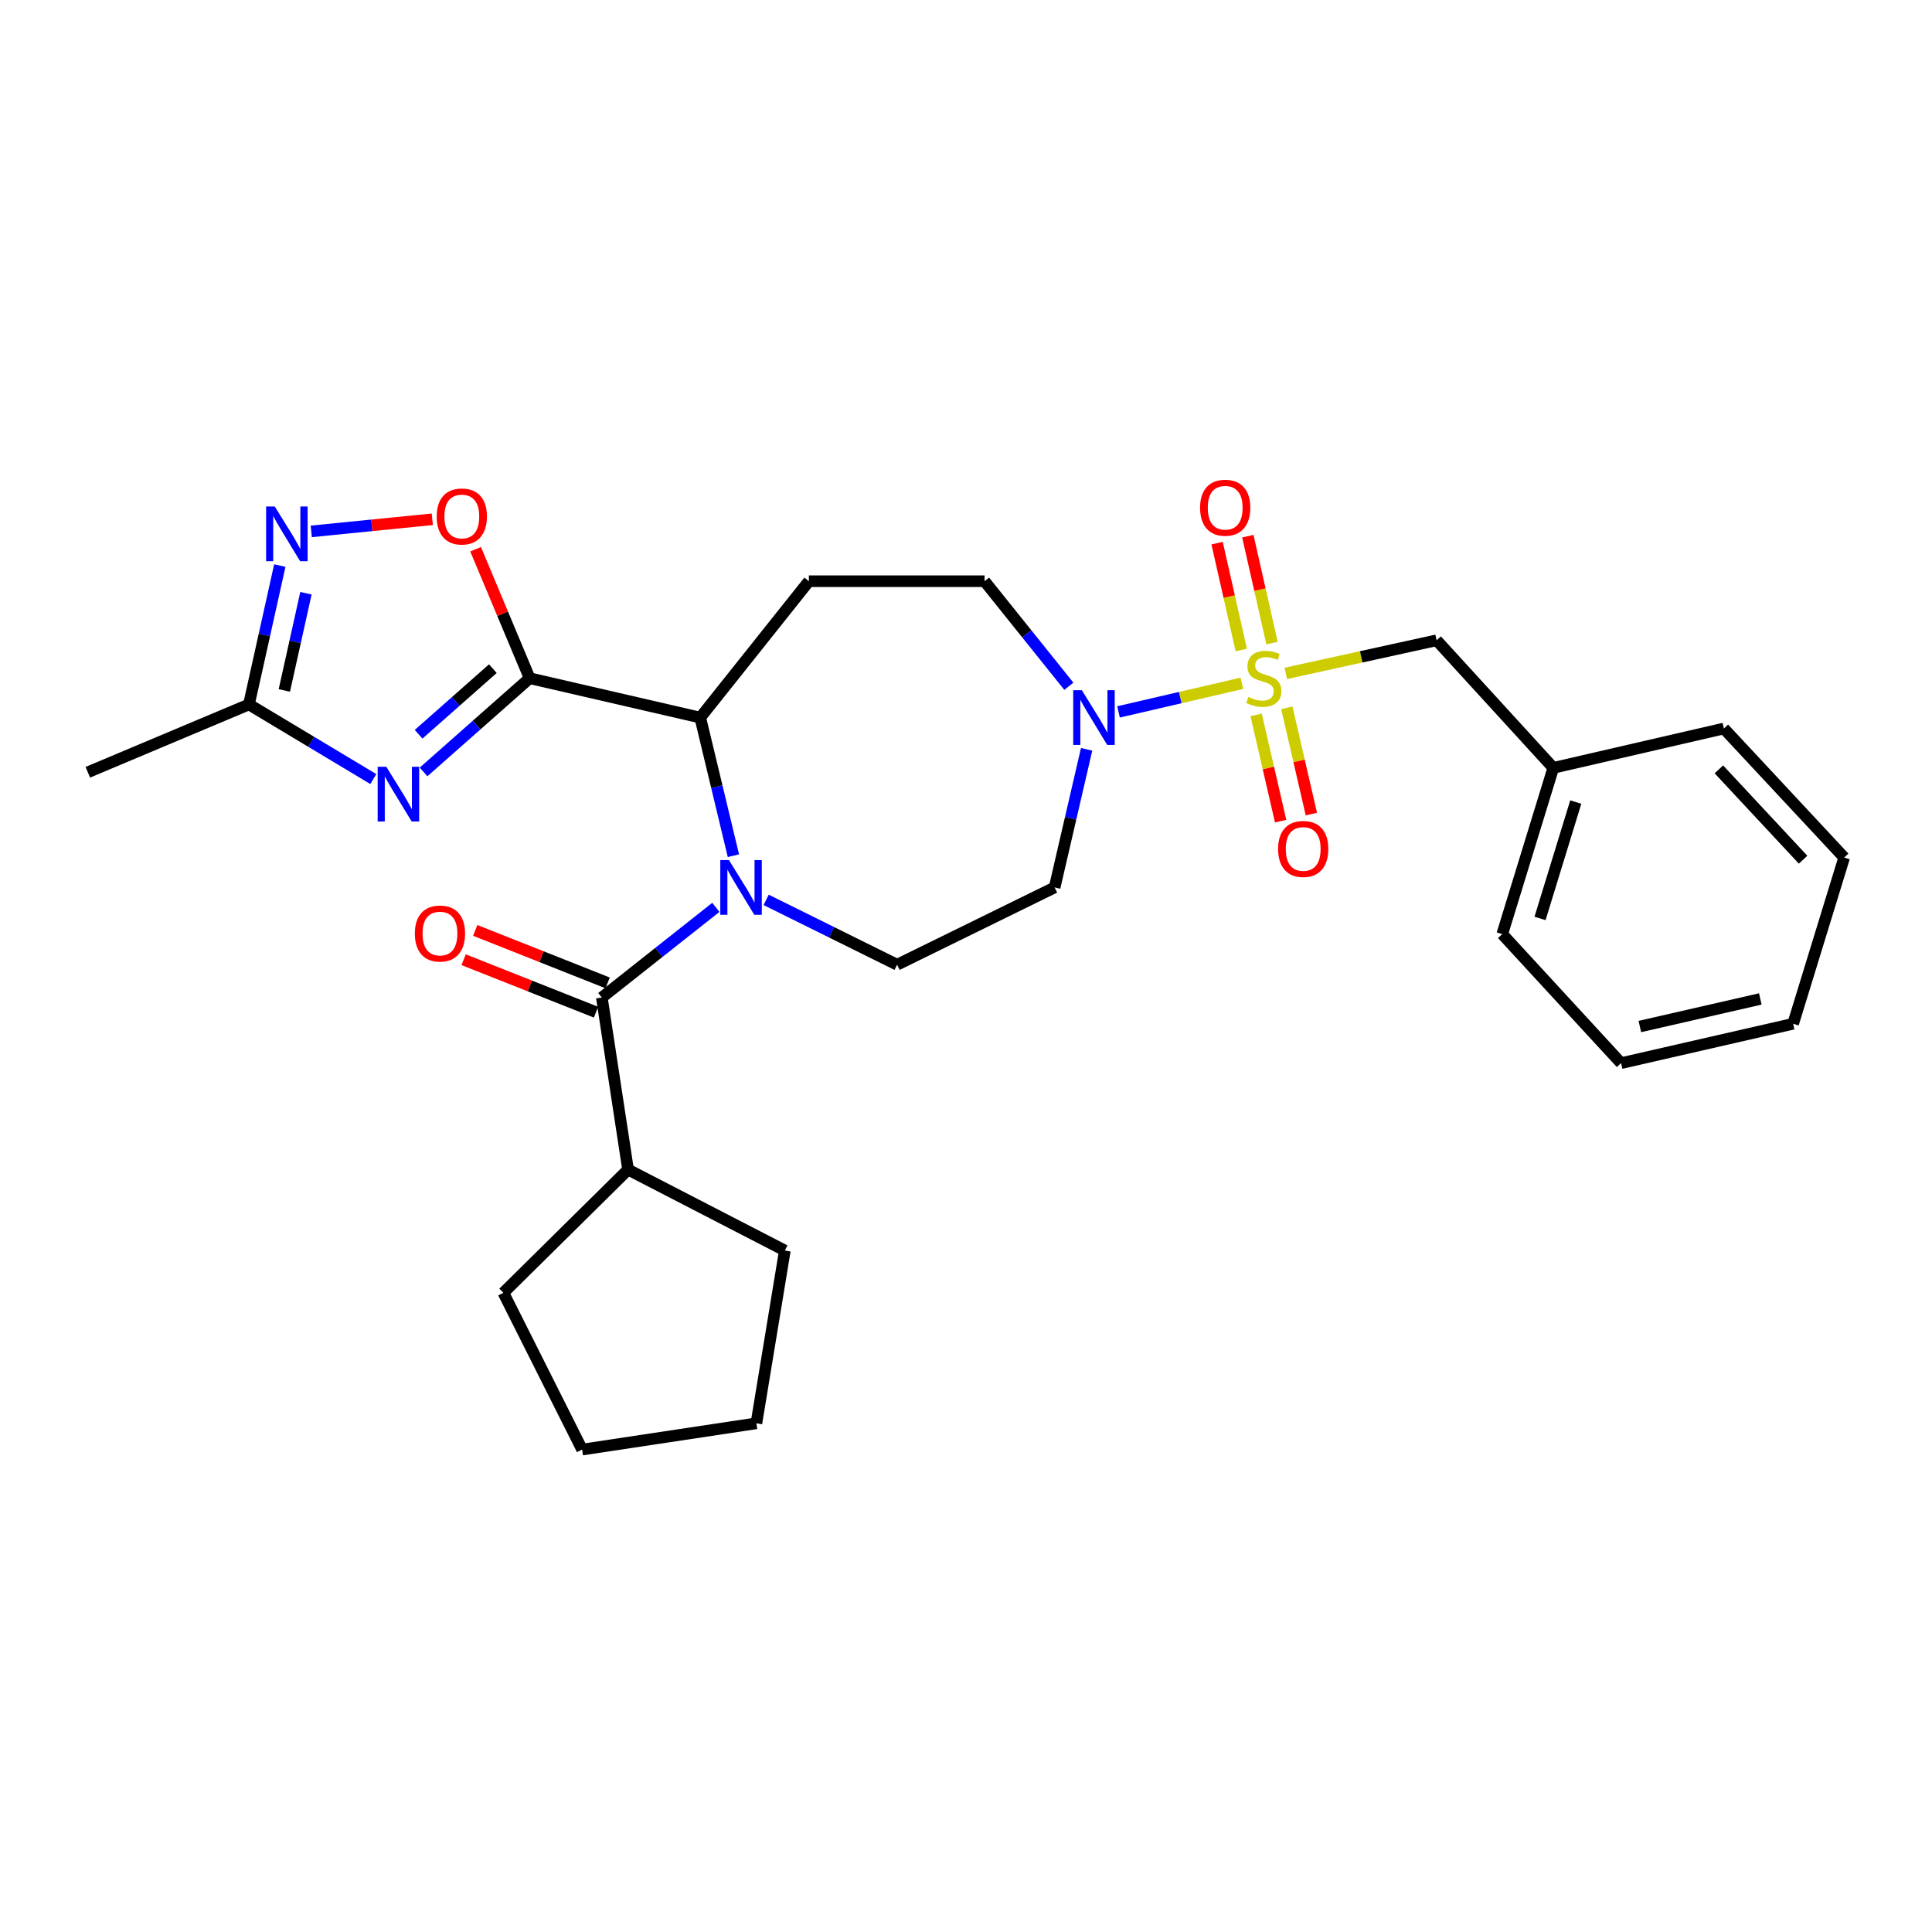 <?xml version='1.0' encoding='iso-8859-1'?>
<svg version='1.1' baseProfile='full'
              xmlns='http://www.w3.org/2000/svg'
                      xmlns:rdkit='http://www.rdkit.org/xml'
                      xmlns:xlink='http://www.w3.org/1999/xlink'
                  xml:space='preserve'
width='1000px' height='1000px' viewBox='0 0 1000 1000'>
<!-- END OF HEADER -->
<rect style='opacity:1.0;fill:#FFFFFF;stroke:none' width='1000' height='1000' x='0' y='0'> </rect>
<path class='bond-5' d='M 642.816,353.671 L 610.879,361.075' style='fill:none;fill-rule:evenodd;stroke:#CCCC00;stroke-width:6px;stroke-linecap:butt;stroke-linejoin:miter;stroke-opacity:1' />
<path class='bond-5' d='M 610.879,361.075 L 578.942,368.48' style='fill:none;fill-rule:evenodd;stroke:#0000FF;stroke-width:6px;stroke-linecap:butt;stroke-linejoin:miter;stroke-opacity:1' />
<path class='bond-12' d='M 665.522,348.547 L 704.557,339.979' style='fill:none;fill-rule:evenodd;stroke:#CCCC00;stroke-width:6px;stroke-linecap:butt;stroke-linejoin:miter;stroke-opacity:1' />
<path class='bond-12' d='M 704.557,339.979 L 743.592,331.411' style='fill:none;fill-rule:evenodd;stroke:#000000;stroke-width:6px;stroke-linecap:butt;stroke-linejoin:miter;stroke-opacity:1' />
<path class='bond-13' d='M 650.163,370.023 L 656.512,397.526' style='fill:none;fill-rule:evenodd;stroke:#CCCC00;stroke-width:6px;stroke-linecap:butt;stroke-linejoin:miter;stroke-opacity:1' />
<path class='bond-13' d='M 656.512,397.526 L 662.861,425.029' style='fill:none;fill-rule:evenodd;stroke:#FF0000;stroke-width:6px;stroke-linecap:butt;stroke-linejoin:miter;stroke-opacity:1' />
<path class='bond-13' d='M 666.059,366.353 L 672.408,393.856' style='fill:none;fill-rule:evenodd;stroke:#CCCC00;stroke-width:6px;stroke-linecap:butt;stroke-linejoin:miter;stroke-opacity:1' />
<path class='bond-13' d='M 672.408,393.856 L 678.757,421.359' style='fill:none;fill-rule:evenodd;stroke:#FF0000;stroke-width:6px;stroke-linecap:butt;stroke-linejoin:miter;stroke-opacity:1' />
<path class='bond-14' d='M 658.4,332.857 L 652.136,305.189' style='fill:none;fill-rule:evenodd;stroke:#CCCC00;stroke-width:6px;stroke-linecap:butt;stroke-linejoin:miter;stroke-opacity:1' />
<path class='bond-14' d='M 652.136,305.189 L 645.873,277.521' style='fill:none;fill-rule:evenodd;stroke:#FF0000;stroke-width:6px;stroke-linecap:butt;stroke-linejoin:miter;stroke-opacity:1' />
<path class='bond-14' d='M 642.488,336.459 L 636.225,308.791' style='fill:none;fill-rule:evenodd;stroke:#CCCC00;stroke-width:6px;stroke-linecap:butt;stroke-linejoin:miter;stroke-opacity:1' />
<path class='bond-14' d='M 636.225,308.791 L 629.961,281.123' style='fill:none;fill-rule:evenodd;stroke:#FF0000;stroke-width:6px;stroke-linecap:butt;stroke-linejoin:miter;stroke-opacity:1' />
<path class='bond-0' d='M 396.554,465.769 L 430.445,482.554' style='fill:none;fill-rule:evenodd;stroke:#0000FF;stroke-width:6px;stroke-linecap:butt;stroke-linejoin:miter;stroke-opacity:1' />
<path class='bond-0' d='M 430.445,482.554 L 464.335,499.34' style='fill:none;fill-rule:evenodd;stroke:#000000;stroke-width:6px;stroke-linecap:butt;stroke-linejoin:miter;stroke-opacity:1' />
<path class='bond-3' d='M 370.524,469.645 L 341.015,492.985' style='fill:none;fill-rule:evenodd;stroke:#0000FF;stroke-width:6px;stroke-linecap:butt;stroke-linejoin:miter;stroke-opacity:1' />
<path class='bond-3' d='M 341.015,492.985 L 311.506,516.325' style='fill:none;fill-rule:evenodd;stroke:#000000;stroke-width:6px;stroke-linecap:butt;stroke-linejoin:miter;stroke-opacity:1' />
<path class='bond-29' d='M 379.616,442.913 L 371.029,407.17' style='fill:none;fill-rule:evenodd;stroke:#0000FF;stroke-width:6px;stroke-linecap:butt;stroke-linejoin:miter;stroke-opacity:1' />
<path class='bond-29' d='M 371.029,407.17 L 362.443,371.426' style='fill:none;fill-rule:evenodd;stroke:#000000;stroke-width:6px;stroke-linecap:butt;stroke-linejoin:miter;stroke-opacity:1' />
<path class='bond-1' d='M 274.146,351.042 L 362.443,371.426' style='fill:none;fill-rule:evenodd;stroke:#000000;stroke-width:6px;stroke-linecap:butt;stroke-linejoin:miter;stroke-opacity:1' />
<path class='bond-2' d='M 274.146,351.042 L 246.687,375.298' style='fill:none;fill-rule:evenodd;stroke:#000000;stroke-width:6px;stroke-linecap:butt;stroke-linejoin:miter;stroke-opacity:1' />
<path class='bond-2' d='M 246.687,375.298 L 219.229,399.554' style='fill:none;fill-rule:evenodd;stroke:#0000FF;stroke-width:6px;stroke-linecap:butt;stroke-linejoin:miter;stroke-opacity:1' />
<path class='bond-2' d='M 255.107,346.092 L 235.887,363.071' style='fill:none;fill-rule:evenodd;stroke:#000000;stroke-width:6px;stroke-linecap:butt;stroke-linejoin:miter;stroke-opacity:1' />
<path class='bond-2' d='M 235.887,363.071 L 216.666,380.05' style='fill:none;fill-rule:evenodd;stroke:#0000FF;stroke-width:6px;stroke-linecap:butt;stroke-linejoin:miter;stroke-opacity:1' />
<path class='bond-6' d='M 274.146,351.042 L 260.158,317.662' style='fill:none;fill-rule:evenodd;stroke:#000000;stroke-width:6px;stroke-linecap:butt;stroke-linejoin:miter;stroke-opacity:1' />
<path class='bond-6' d='M 260.158,317.662 L 246.17,284.281' style='fill:none;fill-rule:evenodd;stroke:#FF0000;stroke-width:6px;stroke-linecap:butt;stroke-linejoin:miter;stroke-opacity:1' />
<path class='bond-8' d='M 193.228,403.246 L 161.038,383.933' style='fill:none;fill-rule:evenodd;stroke:#0000FF;stroke-width:6px;stroke-linecap:butt;stroke-linejoin:miter;stroke-opacity:1' />
<path class='bond-8' d='M 161.038,383.933 L 128.848,364.619' style='fill:none;fill-rule:evenodd;stroke:#000000;stroke-width:6px;stroke-linecap:butt;stroke-linejoin:miter;stroke-opacity:1' />
<path class='bond-16' d='M 314.511,508.742 L 280.246,495.16' style='fill:none;fill-rule:evenodd;stroke:#000000;stroke-width:6px;stroke-linecap:butt;stroke-linejoin:miter;stroke-opacity:1' />
<path class='bond-16' d='M 280.246,495.16 L 245.981,481.579' style='fill:none;fill-rule:evenodd;stroke:#FF0000;stroke-width:6px;stroke-linecap:butt;stroke-linejoin:miter;stroke-opacity:1' />
<path class='bond-16' d='M 308.5,523.908 L 274.235,510.327' style='fill:none;fill-rule:evenodd;stroke:#000000;stroke-width:6px;stroke-linecap:butt;stroke-linejoin:miter;stroke-opacity:1' />
<path class='bond-16' d='M 274.235,510.327 L 239.97,496.745' style='fill:none;fill-rule:evenodd;stroke:#FF0000;stroke-width:6px;stroke-linecap:butt;stroke-linejoin:miter;stroke-opacity:1' />
<path class='bond-17' d='M 311.506,516.325 L 325.083,605.383' style='fill:none;fill-rule:evenodd;stroke:#000000;stroke-width:6px;stroke-linecap:butt;stroke-linejoin:miter;stroke-opacity:1' />
<path class='bond-4' d='M 362.443,371.426 L 418.682,300.83' style='fill:none;fill-rule:evenodd;stroke:#000000;stroke-width:6px;stroke-linecap:butt;stroke-linejoin:miter;stroke-opacity:1' />
<path class='bond-11' d='M 562.433,387.842 L 554.152,423.588' style='fill:none;fill-rule:evenodd;stroke:#0000FF;stroke-width:6px;stroke-linecap:butt;stroke-linejoin:miter;stroke-opacity:1' />
<path class='bond-11' d='M 554.152,423.588 L 545.871,459.333' style='fill:none;fill-rule:evenodd;stroke:#000000;stroke-width:6px;stroke-linecap:butt;stroke-linejoin:miter;stroke-opacity:1' />
<path class='bond-15' d='M 553.234,355.214 L 531.425,328.022' style='fill:none;fill-rule:evenodd;stroke:#0000FF;stroke-width:6px;stroke-linecap:butt;stroke-linejoin:miter;stroke-opacity:1' />
<path class='bond-15' d='M 531.425,328.022 L 509.616,300.83' style='fill:none;fill-rule:evenodd;stroke:#000000;stroke-width:6px;stroke-linecap:butt;stroke-linejoin:miter;stroke-opacity:1' />
<path class='bond-7' d='M 223.758,268.779 L 192.435,271.914' style='fill:none;fill-rule:evenodd;stroke:#FF0000;stroke-width:6px;stroke-linecap:butt;stroke-linejoin:miter;stroke-opacity:1' />
<path class='bond-7' d='M 192.435,271.914 L 161.111,275.049' style='fill:none;fill-rule:evenodd;stroke:#0000FF;stroke-width:6px;stroke-linecap:butt;stroke-linejoin:miter;stroke-opacity:1' />
<path class='bond-31' d='M 144.829,292.735 L 136.839,328.677' style='fill:none;fill-rule:evenodd;stroke:#0000FF;stroke-width:6px;stroke-linecap:butt;stroke-linejoin:miter;stroke-opacity:1' />
<path class='bond-31' d='M 136.839,328.677 L 128.848,364.619' style='fill:none;fill-rule:evenodd;stroke:#000000;stroke-width:6px;stroke-linecap:butt;stroke-linejoin:miter;stroke-opacity:1' />
<path class='bond-31' d='M 158.357,307.058 L 152.764,332.218' style='fill:none;fill-rule:evenodd;stroke:#0000FF;stroke-width:6px;stroke-linecap:butt;stroke-linejoin:miter;stroke-opacity:1' />
<path class='bond-31' d='M 152.764,332.218 L 147.171,357.377' style='fill:none;fill-rule:evenodd;stroke:#000000;stroke-width:6px;stroke-linecap:butt;stroke-linejoin:miter;stroke-opacity:1' />
<path class='bond-19' d='M 128.848,364.619 L 45.455,399.722' style='fill:none;fill-rule:evenodd;stroke:#000000;stroke-width:6px;stroke-linecap:butt;stroke-linejoin:miter;stroke-opacity:1' />
<path class='bond-9' d='M 464.335,499.34 L 545.871,459.333' style='fill:none;fill-rule:evenodd;stroke:#000000;stroke-width:6px;stroke-linecap:butt;stroke-linejoin:miter;stroke-opacity:1' />
<path class='bond-10' d='M 418.682,300.83 L 509.616,300.83' style='fill:none;fill-rule:evenodd;stroke:#000000;stroke-width:6px;stroke-linecap:butt;stroke-linejoin:miter;stroke-opacity:1' />
<path class='bond-18' d='M 743.592,331.411 L 803.982,397.448' style='fill:none;fill-rule:evenodd;stroke:#000000;stroke-width:6px;stroke-linecap:butt;stroke-linejoin:miter;stroke-opacity:1' />
<path class='bond-20' d='M 325.083,605.383 L 406.238,647.275' style='fill:none;fill-rule:evenodd;stroke:#000000;stroke-width:6px;stroke-linecap:butt;stroke-linejoin:miter;stroke-opacity:1' />
<path class='bond-21' d='M 325.083,605.383 L 260.55,669.154' style='fill:none;fill-rule:evenodd;stroke:#000000;stroke-width:6px;stroke-linecap:butt;stroke-linejoin:miter;stroke-opacity:1' />
<path class='bond-22' d='M 803.982,397.448 L 777.562,483.497' style='fill:none;fill-rule:evenodd;stroke:#000000;stroke-width:6px;stroke-linecap:butt;stroke-linejoin:miter;stroke-opacity:1' />
<path class='bond-22' d='M 815.615,415.143 L 797.121,475.378' style='fill:none;fill-rule:evenodd;stroke:#000000;stroke-width:6px;stroke-linecap:butt;stroke-linejoin:miter;stroke-opacity:1' />
<path class='bond-23' d='M 803.982,397.448 L 892.279,377.073' style='fill:none;fill-rule:evenodd;stroke:#000000;stroke-width:6px;stroke-linecap:butt;stroke-linejoin:miter;stroke-opacity:1' />
<path class='bond-25' d='M 406.238,647.275 L 391.509,736.705' style='fill:none;fill-rule:evenodd;stroke:#000000;stroke-width:6px;stroke-linecap:butt;stroke-linejoin:miter;stroke-opacity:1' />
<path class='bond-24' d='M 260.55,669.154 L 301.309,750.3' style='fill:none;fill-rule:evenodd;stroke:#000000;stroke-width:6px;stroke-linecap:butt;stroke-linejoin:miter;stroke-opacity:1' />
<path class='bond-27' d='M 777.562,483.497 L 839.067,550.286' style='fill:none;fill-rule:evenodd;stroke:#000000;stroke-width:6px;stroke-linecap:butt;stroke-linejoin:miter;stroke-opacity:1' />
<path class='bond-26' d='M 892.279,377.073 L 954.545,443.871' style='fill:none;fill-rule:evenodd;stroke:#000000;stroke-width:6px;stroke-linecap:butt;stroke-linejoin:miter;stroke-opacity:1' />
<path class='bond-26' d='M 889.685,398.217 L 933.272,444.975' style='fill:none;fill-rule:evenodd;stroke:#000000;stroke-width:6px;stroke-linecap:butt;stroke-linejoin:miter;stroke-opacity:1' />
<path class='bond-32' d='M 301.309,750.3 L 391.509,736.705' style='fill:none;fill-rule:evenodd;stroke:#000000;stroke-width:6px;stroke-linecap:butt;stroke-linejoin:miter;stroke-opacity:1' />
<path class='bond-28' d='M 954.545,443.871 L 928.125,529.902' style='fill:none;fill-rule:evenodd;stroke:#000000;stroke-width:6px;stroke-linecap:butt;stroke-linejoin:miter;stroke-opacity:1' />
<path class='bond-30' d='M 839.067,550.286 L 928.125,529.902' style='fill:none;fill-rule:evenodd;stroke:#000000;stroke-width:6px;stroke-linecap:butt;stroke-linejoin:miter;stroke-opacity:1' />
<path class='bond-30' d='M 848.786,531.325 L 911.127,517.057' style='fill:none;fill-rule:evenodd;stroke:#000000;stroke-width:6px;stroke-linecap:butt;stroke-linejoin:miter;stroke-opacity:1' />
<path  class='atom-0' d='M 646.153 360.762
Q 646.473 360.882, 647.793 361.442
Q 649.113 362.002, 650.553 362.362
Q 652.033 362.682, 653.473 362.682
Q 656.153 362.682, 657.713 361.402
Q 659.273 360.082, 659.273 357.802
Q 659.273 356.242, 658.473 355.282
Q 657.713 354.322, 656.513 353.802
Q 655.313 353.282, 653.313 352.682
Q 650.793 351.922, 649.273 351.202
Q 647.793 350.482, 646.713 348.962
Q 645.673 347.442, 645.673 344.882
Q 645.673 341.322, 648.073 339.122
Q 650.513 336.922, 655.313 336.922
Q 658.593 336.922, 662.313 338.482
L 661.393 341.562
Q 657.993 340.162, 655.433 340.162
Q 652.673 340.162, 651.153 341.322
Q 649.633 342.442, 649.673 344.402
Q 649.673 345.922, 650.433 346.842
Q 651.233 347.762, 652.353 348.282
Q 653.513 348.802, 655.433 349.402
Q 657.993 350.202, 659.513 351.002
Q 661.033 351.802, 662.113 353.442
Q 663.233 355.042, 663.233 357.802
Q 663.233 361.722, 660.593 363.842
Q 657.993 365.922, 653.633 365.922
Q 651.113 365.922, 649.193 365.362
Q 647.313 364.842, 645.073 363.922
L 646.153 360.762
' fill='#CCCC00'/>
<path  class='atom-1' d='M 377.301 445.173
L 386.581 460.173
Q 387.501 461.653, 388.981 464.333
Q 390.461 467.013, 390.541 467.173
L 390.541 445.173
L 394.301 445.173
L 394.301 473.493
L 390.421 473.493
L 380.461 457.093
Q 379.301 455.173, 378.061 452.973
Q 376.861 450.773, 376.501 450.093
L 376.501 473.493
L 372.821 473.493
L 372.821 445.173
L 377.301 445.173
' fill='#0000FF'/>
<path  class='atom-3' d='M 199.964 396.883
L 209.244 411.883
Q 210.164 413.363, 211.644 416.043
Q 213.124 418.723, 213.204 418.883
L 213.204 396.883
L 216.964 396.883
L 216.964 425.203
L 213.084 425.203
L 203.124 408.803
Q 201.964 406.883, 200.724 404.683
Q 199.524 402.483, 199.164 401.803
L 199.164 425.203
L 195.484 425.203
L 195.484 396.883
L 199.964 396.883
' fill='#0000FF'/>
<path  class='atom-6' d='M 559.976 357.266
L 569.256 372.266
Q 570.176 373.746, 571.656 376.426
Q 573.136 379.106, 573.216 379.266
L 573.216 357.266
L 576.976 357.266
L 576.976 385.586
L 573.096 385.586
L 563.136 369.186
Q 561.976 367.266, 560.736 365.066
Q 559.536 362.866, 559.176 362.186
L 559.176 385.586
L 555.496 385.586
L 555.496 357.266
L 559.976 357.266
' fill='#0000FF'/>
<path  class='atom-7' d='M 226.034 267.33
Q 226.034 260.53, 229.394 256.73
Q 232.754 252.93, 239.034 252.93
Q 245.314 252.93, 248.674 256.73
Q 252.034 260.53, 252.034 267.33
Q 252.034 274.21, 248.634 278.13
Q 245.234 282.01, 239.034 282.01
Q 232.794 282.01, 229.394 278.13
Q 226.034 274.25, 226.034 267.33
M 239.034 278.81
Q 243.354 278.81, 245.674 275.93
Q 248.034 273.01, 248.034 267.33
Q 248.034 261.77, 245.674 258.97
Q 243.354 256.13, 239.034 256.13
Q 234.714 256.13, 232.354 258.93
Q 230.034 261.73, 230.034 267.33
Q 230.034 273.05, 232.354 275.93
Q 234.714 278.81, 239.034 278.81
' fill='#FF0000'/>
<path  class='atom-8' d='M 142.22 262.153
L 151.5 277.153
Q 152.42 278.633, 153.9 281.313
Q 155.38 283.993, 155.46 284.153
L 155.46 262.153
L 159.22 262.153
L 159.22 290.473
L 155.34 290.473
L 145.38 274.073
Q 144.22 272.153, 142.98 269.953
Q 141.78 267.753, 141.42 267.073
L 141.42 290.473
L 137.74 290.473
L 137.74 262.153
L 142.22 262.153
' fill='#0000FF'/>
<path  class='atom-14' d='M 661.537 439.419
Q 661.537 432.619, 664.897 428.819
Q 668.257 425.019, 674.537 425.019
Q 680.817 425.019, 684.177 428.819
Q 687.537 432.619, 687.537 439.419
Q 687.537 446.299, 684.137 450.219
Q 680.737 454.099, 674.537 454.099
Q 668.297 454.099, 664.897 450.219
Q 661.537 446.339, 661.537 439.419
M 674.537 450.899
Q 678.857 450.899, 681.177 448.019
Q 683.537 445.099, 683.537 439.419
Q 683.537 433.859, 681.177 431.059
Q 678.857 428.219, 674.537 428.219
Q 670.217 428.219, 667.857 431.019
Q 665.537 433.819, 665.537 439.419
Q 665.537 445.139, 667.857 448.019
Q 670.217 450.899, 674.537 450.899
' fill='#FF0000'/>
<path  class='atom-15' d='M 621.158 262.798
Q 621.158 255.998, 624.518 252.198
Q 627.878 248.398, 634.158 248.398
Q 640.438 248.398, 643.798 252.198
Q 647.158 255.998, 647.158 262.798
Q 647.158 269.678, 643.758 273.598
Q 640.358 277.478, 634.158 277.478
Q 627.918 277.478, 624.518 273.598
Q 621.158 269.718, 621.158 262.798
M 634.158 274.278
Q 638.478 274.278, 640.798 271.398
Q 643.158 268.478, 643.158 262.798
Q 643.158 257.238, 640.798 254.438
Q 638.478 251.598, 634.158 251.598
Q 629.838 251.598, 627.478 254.398
Q 625.158 257.198, 625.158 262.798
Q 625.158 268.518, 627.478 271.398
Q 629.838 274.278, 634.158 274.278
' fill='#FF0000'/>
<path  class='atom-17' d='M 214.722 483.196
Q 214.722 476.396, 218.082 472.596
Q 221.442 468.796, 227.722 468.796
Q 234.002 468.796, 237.362 472.596
Q 240.722 476.396, 240.722 483.196
Q 240.722 490.076, 237.322 493.996
Q 233.922 497.876, 227.722 497.876
Q 221.482 497.876, 218.082 493.996
Q 214.722 490.116, 214.722 483.196
M 227.722 494.676
Q 232.042 494.676, 234.362 491.796
Q 236.722 488.876, 236.722 483.196
Q 236.722 477.636, 234.362 474.836
Q 232.042 471.996, 227.722 471.996
Q 223.402 471.996, 221.042 474.796
Q 218.722 477.596, 218.722 483.196
Q 218.722 488.916, 221.042 491.796
Q 223.402 494.676, 227.722 494.676
' fill='#FF0000'/>
</svg>
